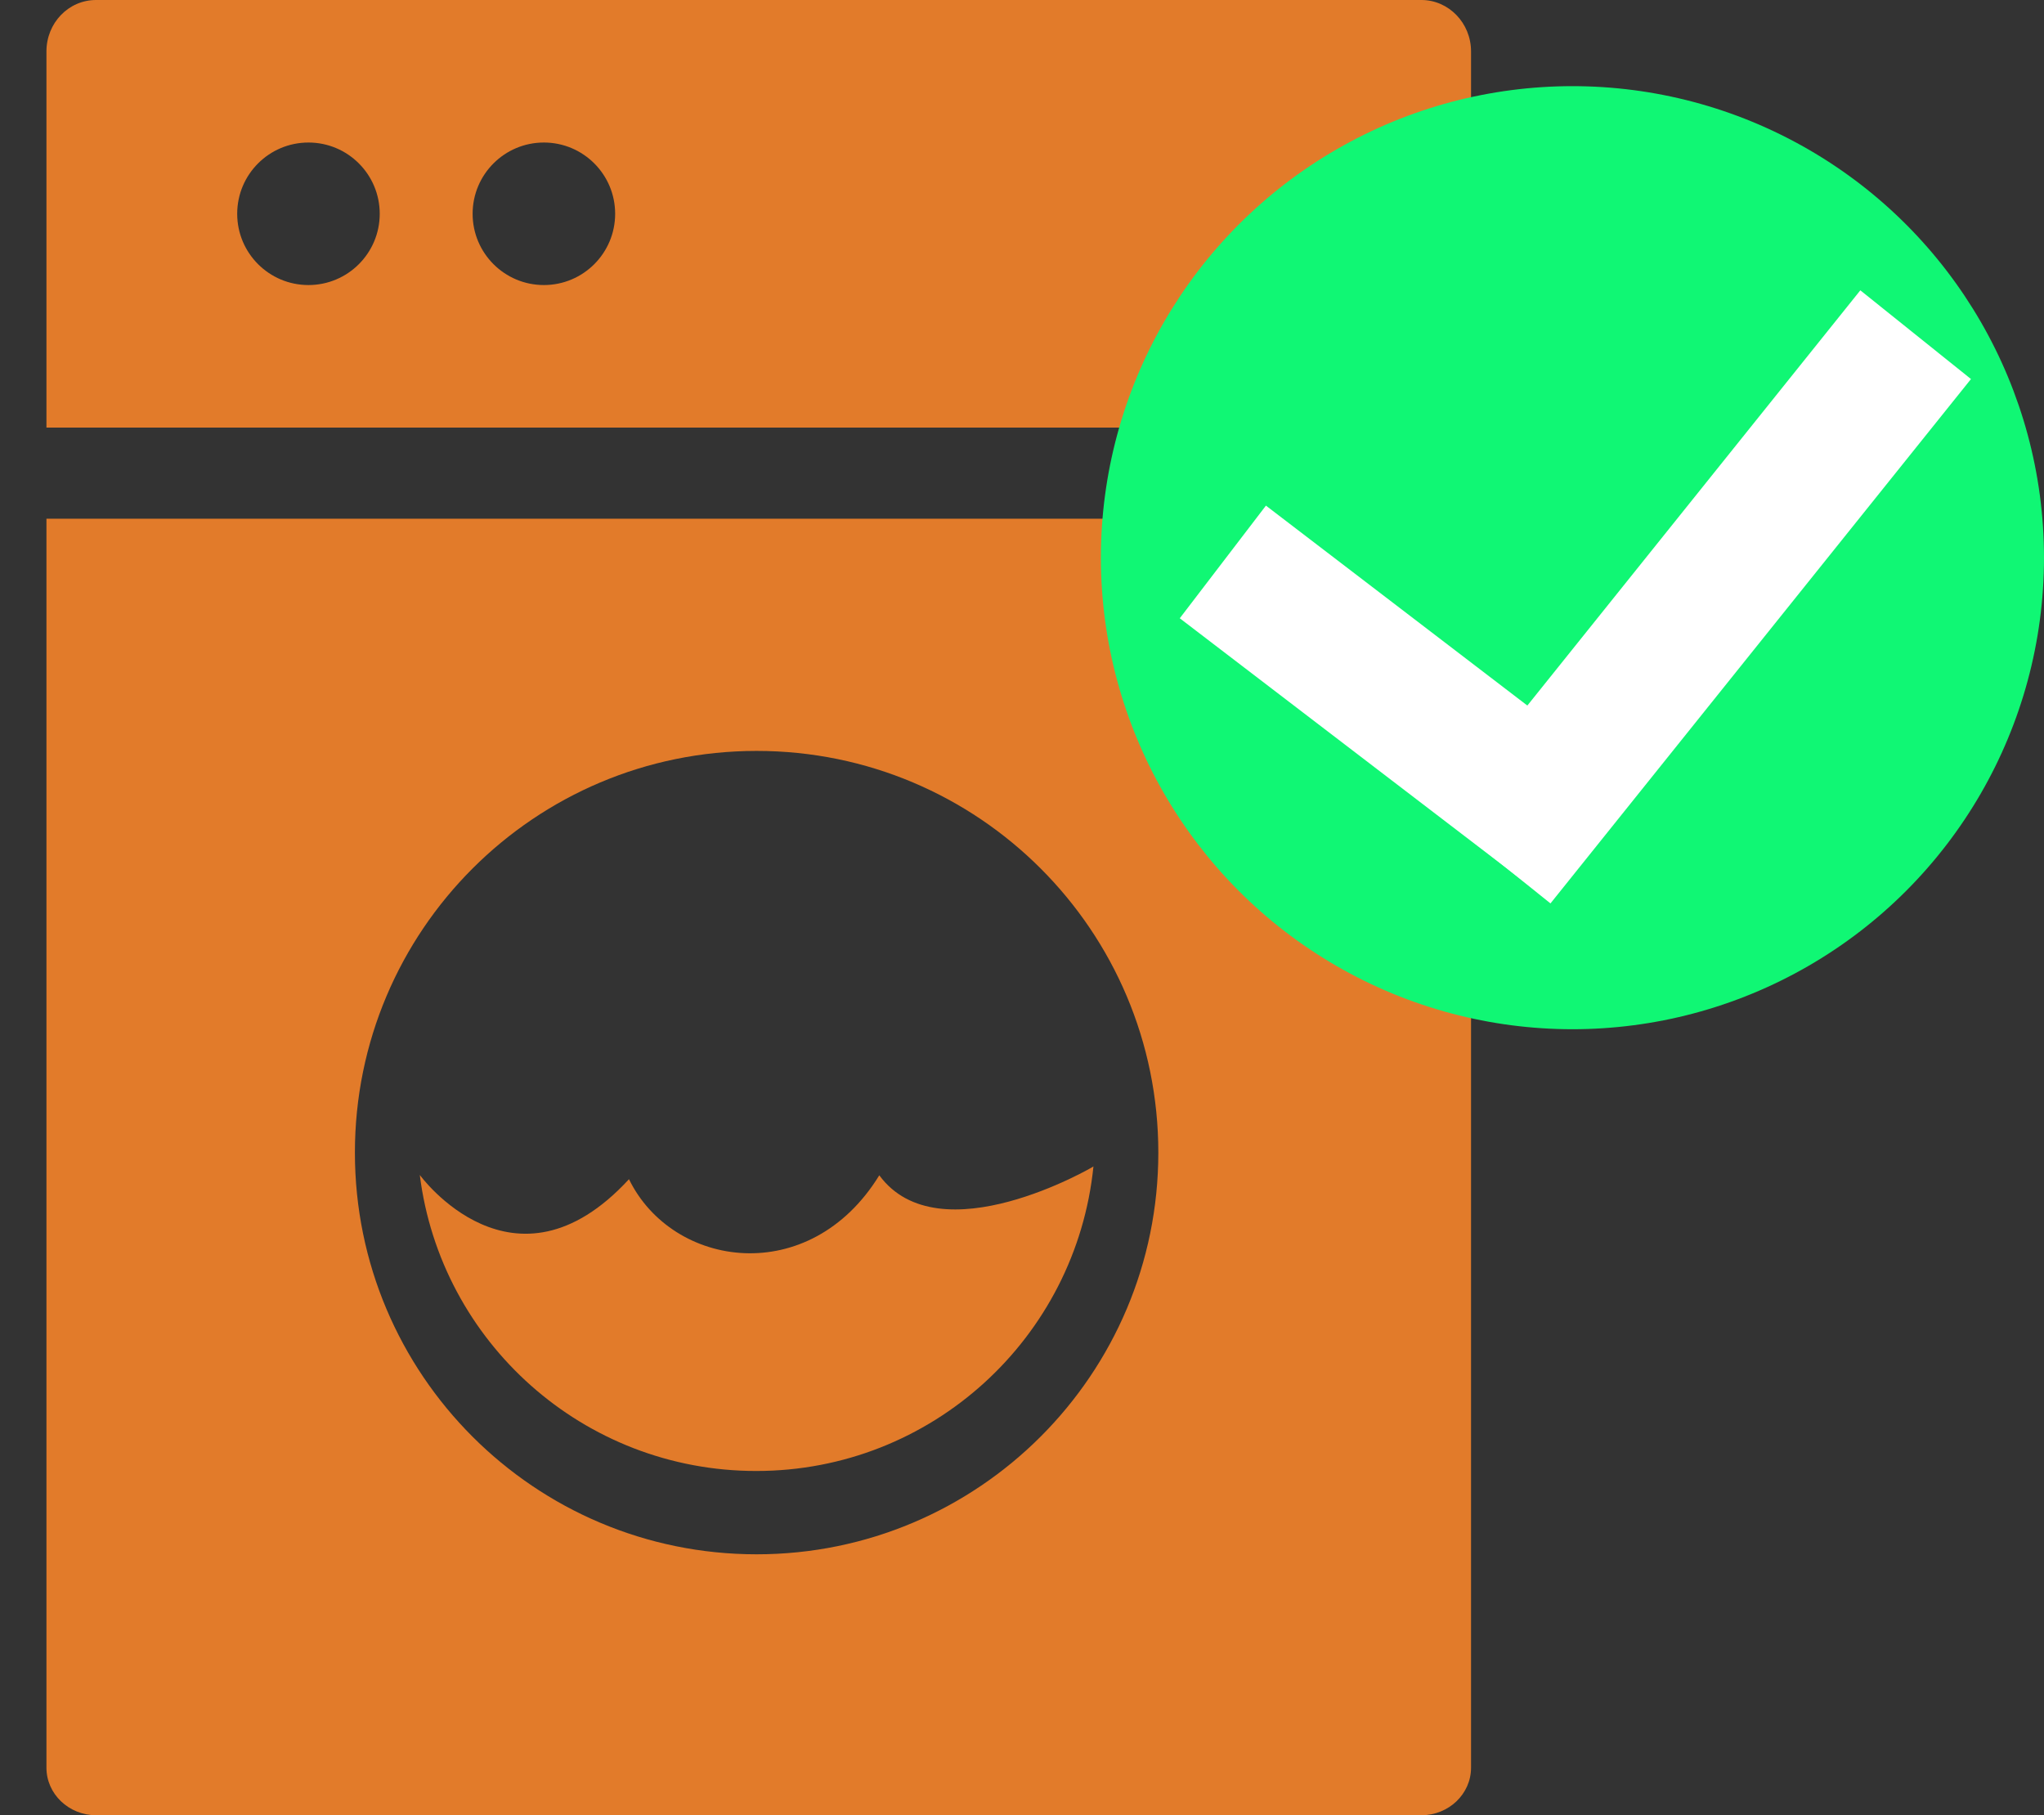 <?xml version="1.0" encoding="utf-8"?>
<!-- Generator: Adobe Illustrator 23.0.1, SVG Export Plug-In . SVG Version: 6.00 Build 0)  -->
<svg version="1.1" id="Capa_1" xmlns="http://www.w3.org/2000/svg" xmlns:xlink="http://www.w3.org/1999/xlink" x="0px" y="0px"
	 viewBox="0 0 576.5 512" style="enable-background:new 0 0 576.5 512;" xml:space="preserve">
<rect x="0" y="0" width="576.5" height="512" fill="#333333" stroke="none"/>
<style type="text/css">
	.st0{fill:#E27B2A;}
	.st1{fill:#10F774;}
	.st2{fill:none;stroke:#FFFFFF;stroke-width:40;stroke-miterlimit:10;}
</style>
<g>
	<g>
		<path class="st0" d="M248,331.5c-19.6,31.9-58.3,26.3-70.6,1.1c-32.5,35.3-59-1.2-59-1.2c5.9,47.1,46.1,83.5,94.9,83.5
			c49.5,0,90.2-37.6,95.1-85.9C308.4,329.1,264.9,354.5,248,331.5L248,331.5z"/>
		<path class="st0" d="M213.4,438.4c-62.6,0-113.3-50.7-113.3-113.3s50.7-113.3,113.3-113.3s113.3,50.7,113.3,113.3
			C326.7,387.6,276,438.4,213.4,438.4L213.4,438.4z M13.1,146.3v352.3c0,7.4,6.3,13.4,14,13.4h373.8c7.7,0,14-6,14-13.4V146.3H13.1
			L13.1,146.3z"/>
		<path class="st0" d="M153.4,80.4c-11.1,0-20.1-9-20.1-20.1s9-20.1,20.1-20.1s20.1,9,20.1,20.1S164.5,80.4,153.4,80.4L153.4,80.4z
			 M87,80.4c-11.1,0-20.1-9-20.1-20.1s9-20.1,20.1-20.1s20.1,9,20.1,20.1S98.1,80.4,87,80.4L87,80.4z M400.9,0H27.1
			c-7.8,0-14,6.5-14,14.5v106.1h401.8V14.5C414.9,6.5,408.6,0,400.9,0L400.9,0z"/>
	</g>
</g>
<circle class="st1" cx="443.5" cy="157.3" r="133"/>
<line class="st2" x1="344.9" y1="158.5" x2="447.8" y2="237.2"/>
<line class="st2" x1="421.7" y1="242.3" x2="540.3" y2="94.4"/>
</svg>
